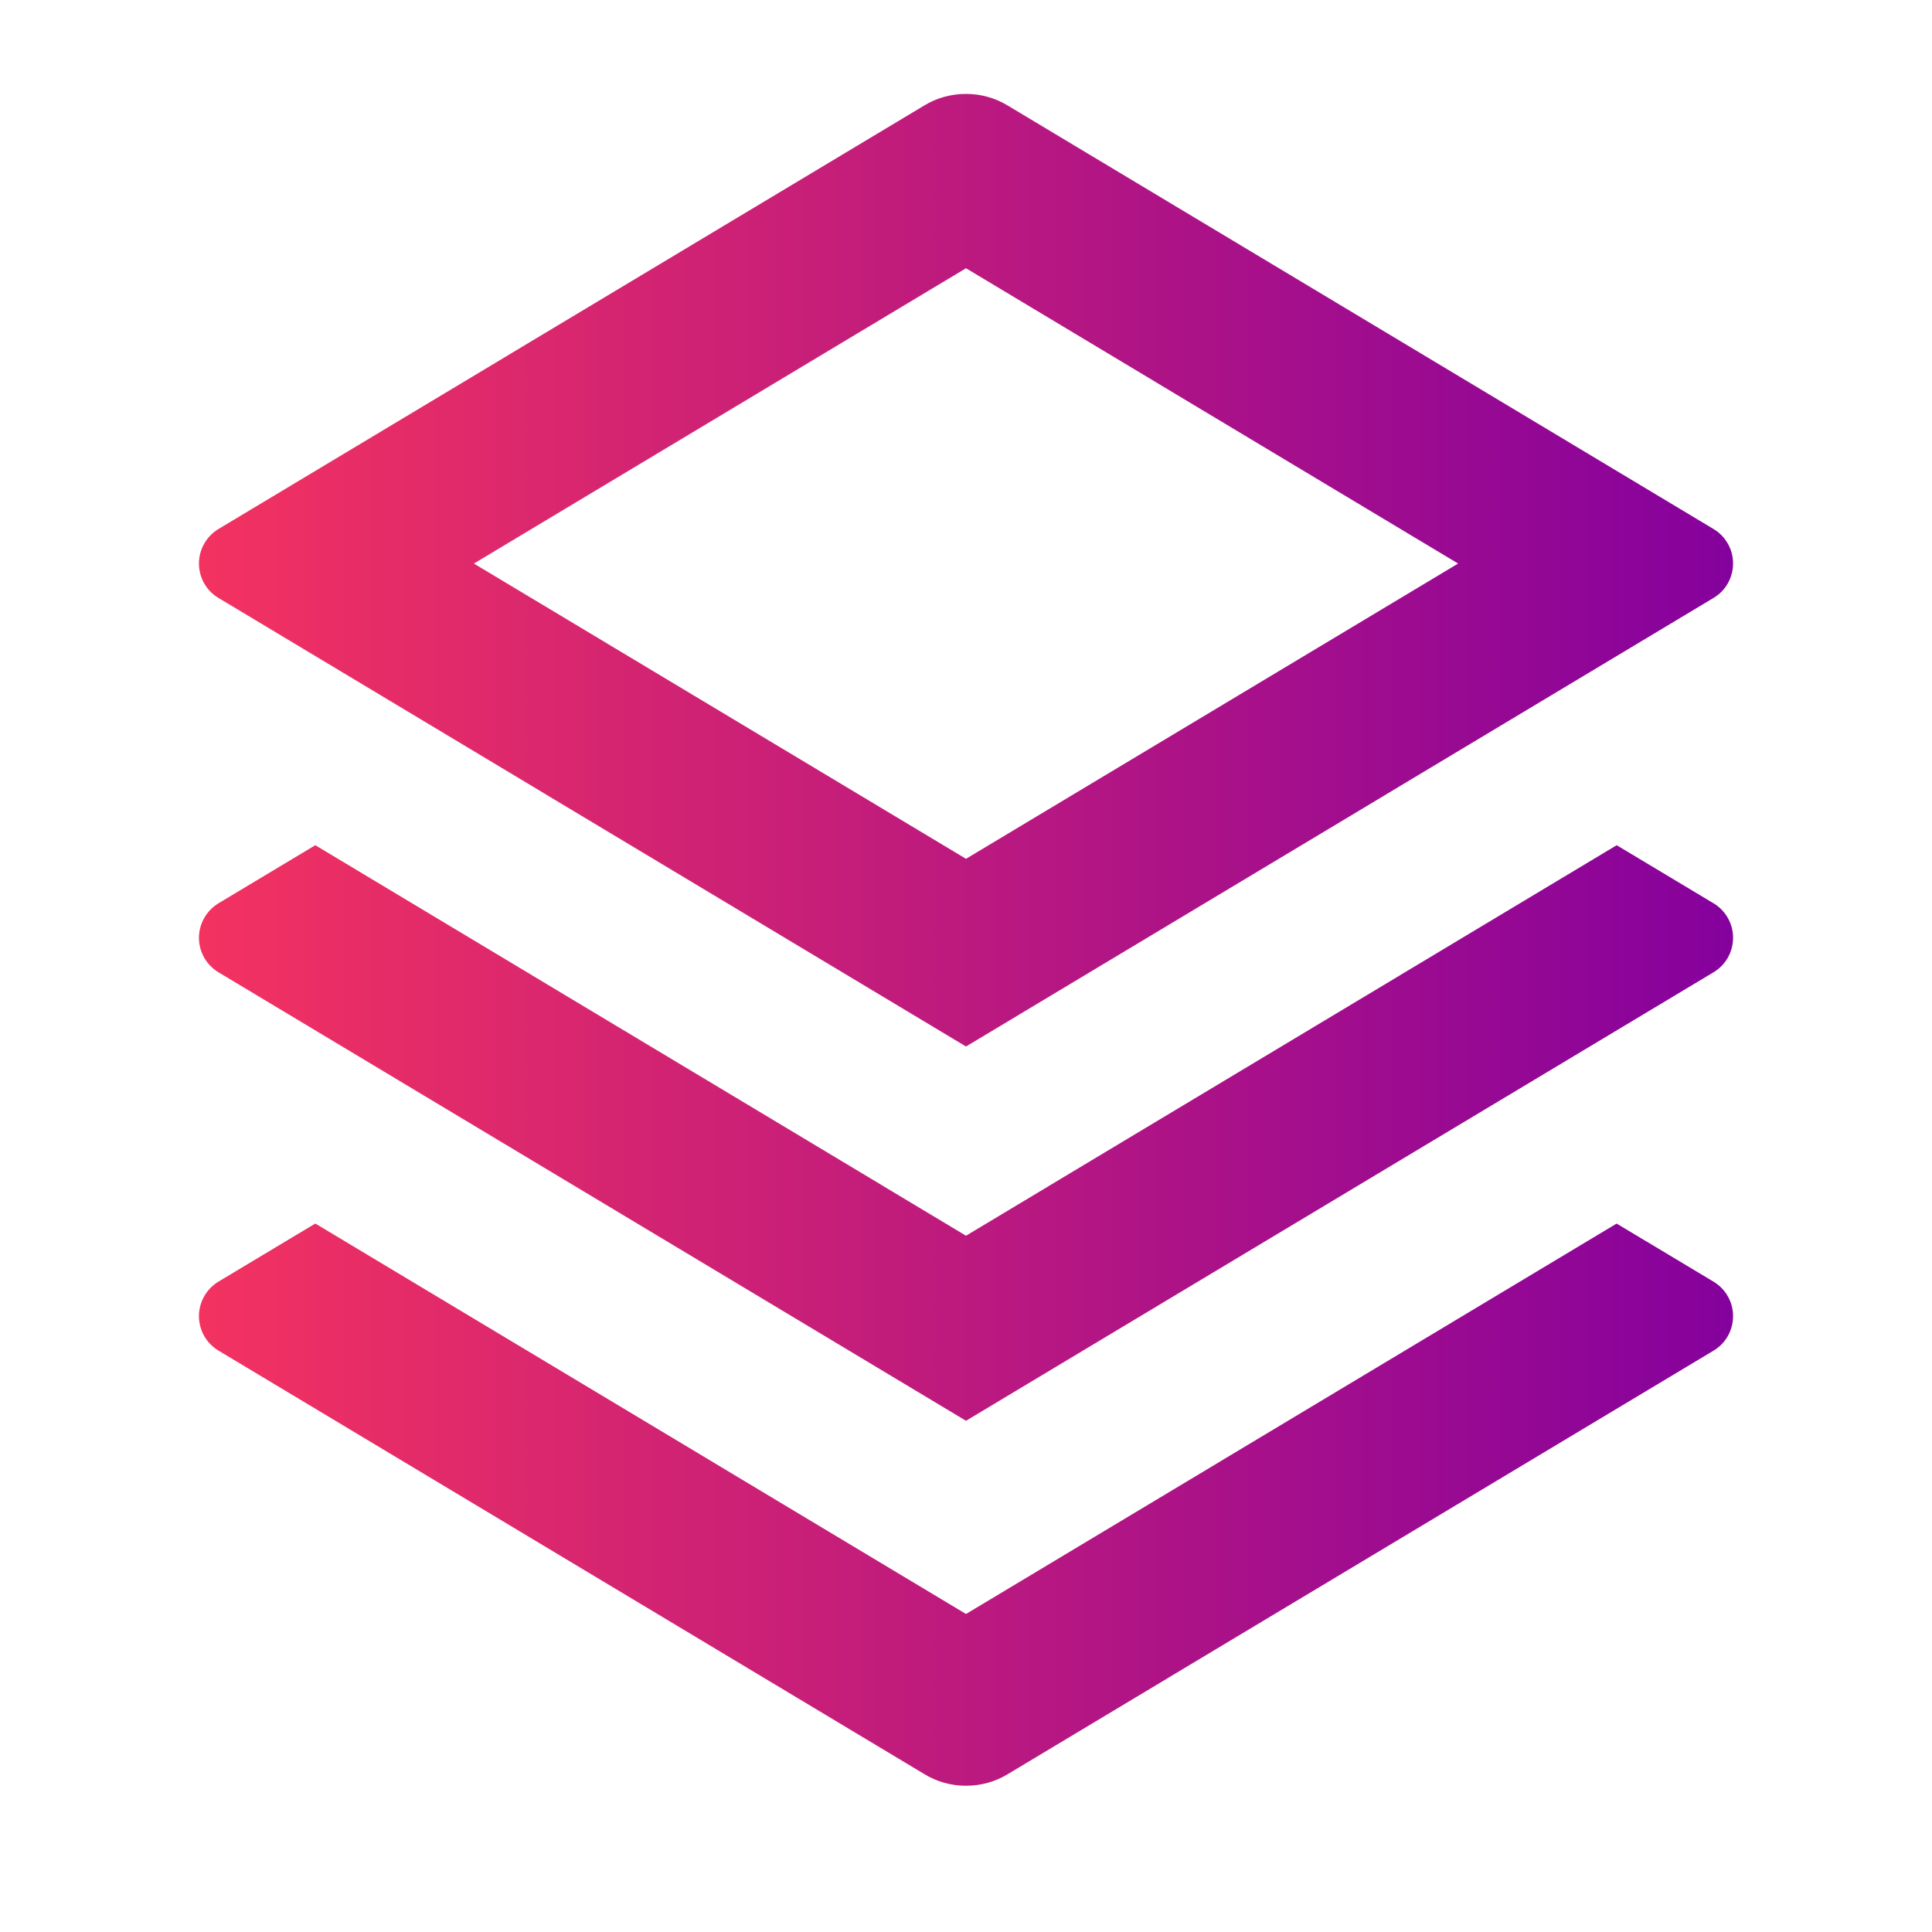 <svg width="33" height="33" viewBox="0 0 33 33" fill="none" xmlns="http://www.w3.org/2000/svg">
<path d="M27.614 20.9L29.267 21.891C29.369 21.952 29.453 22.038 29.512 22.141C29.571 22.244 29.602 22.361 29.602 22.479C29.602 22.598 29.572 22.715 29.514 22.818C29.456 22.921 29.372 23.008 29.27 23.069L29.267 23.071L17.209 30.306C17.006 30.43 16.762 30.502 16.5 30.502C16.238 30.502 15.994 30.429 15.786 30.302L15.792 30.305L3.733 23.07C3.631 23.009 3.547 22.923 3.488 22.82C3.43 22.717 3.399 22.601 3.398 22.482C3.398 22.363 3.429 22.247 3.487 22.143C3.545 22.04 3.629 21.954 3.73 21.892L3.733 21.89L5.386 20.899L16.5 27.568L27.614 20.899V20.9ZM27.614 14.437L29.267 15.428C29.369 15.489 29.453 15.575 29.512 15.678C29.571 15.781 29.602 15.898 29.602 16.016C29.602 16.135 29.572 16.252 29.514 16.355C29.456 16.458 29.372 16.545 29.27 16.606L29.267 16.608L16.5 24.268L3.733 16.608C3.631 16.547 3.547 16.461 3.488 16.358C3.43 16.255 3.399 16.139 3.398 16.02C3.398 15.902 3.429 15.785 3.487 15.682C3.545 15.578 3.629 15.492 3.73 15.431L3.733 15.428L5.386 14.437L16.5 21.107L27.614 14.437ZM17.207 1.799L29.267 9.035C29.369 9.095 29.453 9.182 29.512 9.285C29.571 9.388 29.602 9.504 29.602 9.623C29.602 9.741 29.572 9.858 29.514 9.961C29.456 10.065 29.372 10.151 29.27 10.212L29.267 10.214L16.5 17.875L3.733 10.214C3.631 10.154 3.547 10.068 3.488 9.965C3.43 9.862 3.399 9.745 3.398 9.626C3.398 9.508 3.429 9.391 3.487 9.288C3.545 9.185 3.629 9.098 3.73 9.037L3.733 9.035L15.792 1.799C15.994 1.676 16.238 1.604 16.5 1.604C16.762 1.604 17.006 1.677 17.215 1.804L17.209 1.8L17.207 1.799ZM16.5 4.582L8.094 9.626L16.5 14.669L24.906 9.626L16.5 4.582Z" fill="url(#paint0_linear_4685_24147)"/>
<defs>
<linearGradient id="paint0_linear_4685_24147" x1="3.398" y1="16.053" x2="29.602" y2="16.053" gradientUnits="userSpaceOnUse">
<stop stop-color="#F33260"/>
<stop offset="1" stop-color="#85019D"/>
</linearGradient>
</defs>
</svg>
